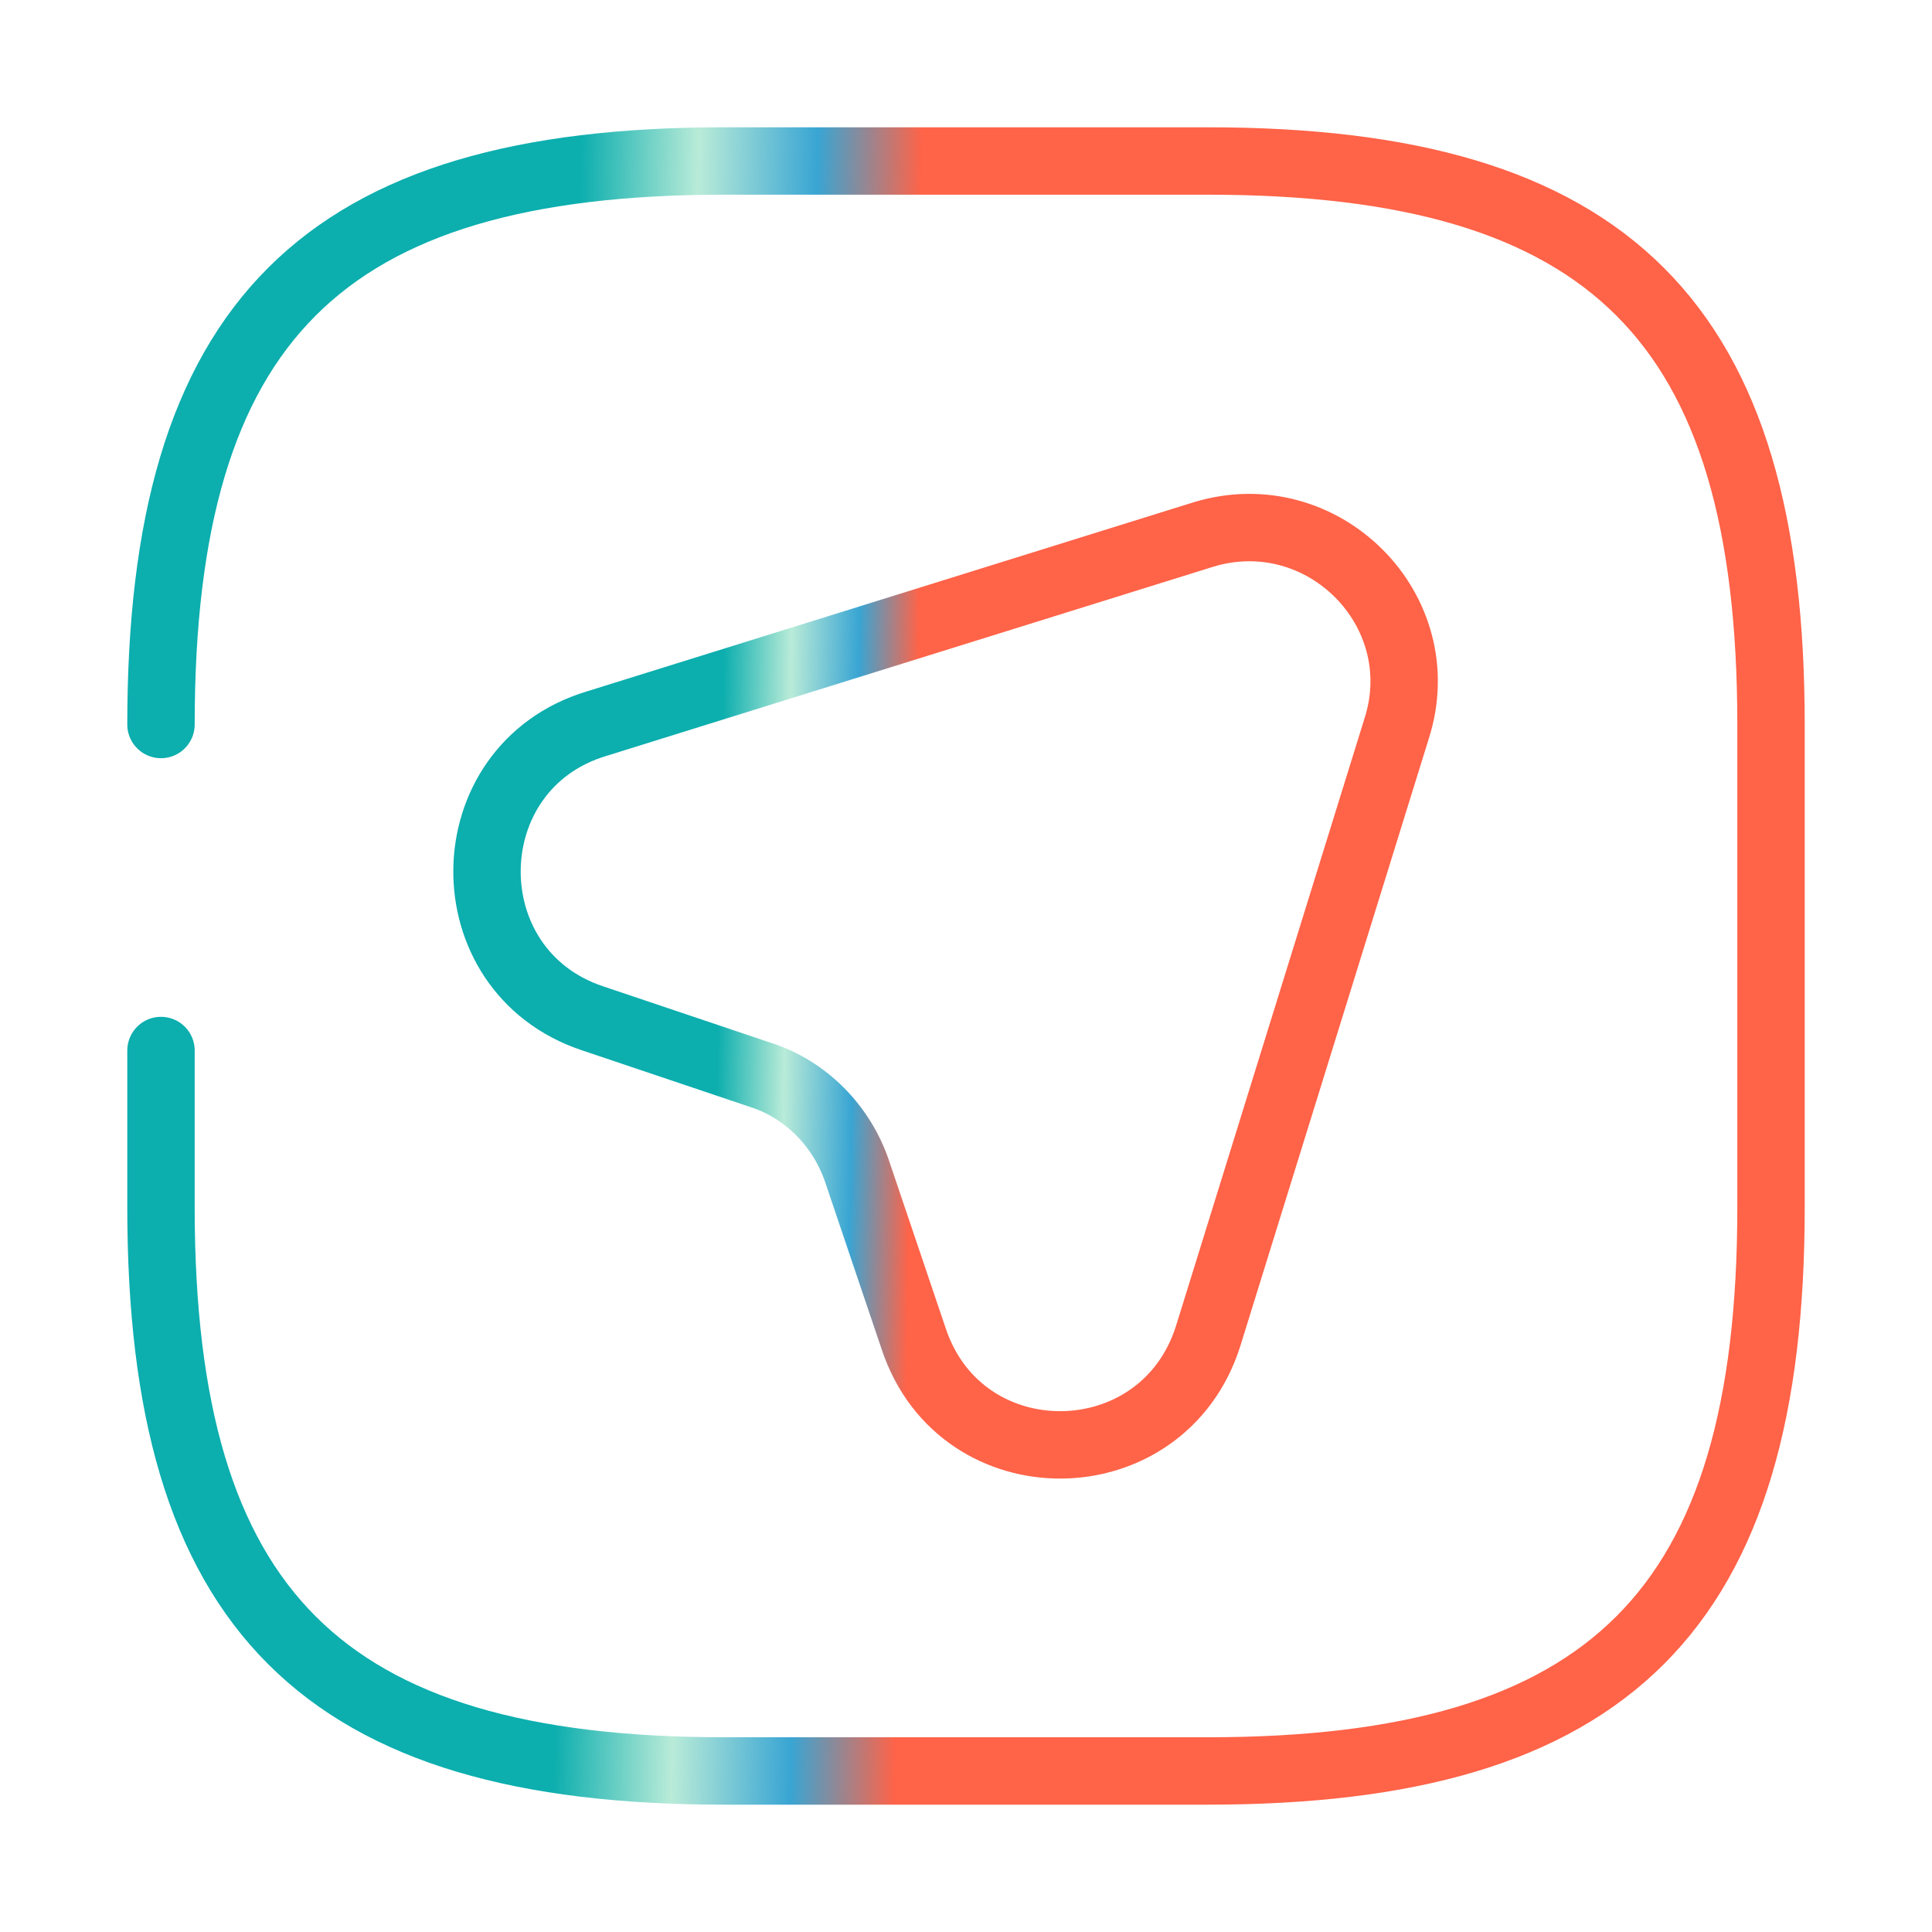 <svg width="43" height="43" viewBox="0 0 43 43" fill="none" xmlns="http://www.w3.org/2000/svg">
<path d="M3.583 23.381V26.875C3.583 35.833 7.167 39.416 16.125 39.416H26.875C35.833 39.416 39.417 35.833 39.417 26.875V16.125C39.417 7.166 35.833 3.583 26.875 3.583H16.125C7.167 3.583 3.583 7.166 3.583 16.125" stroke="url(#paint0_linear_2554_5332)" stroke-width="1.5" stroke-linecap="round" stroke-linejoin="round"/>
<path d="M31.085 16.214L26.893 29.724C25.89 32.931 21.393 32.984 20.335 29.795L19.081 26.086C18.741 25.065 17.935 24.241 16.913 23.919L13.187 22.664C10.015 21.607 10.069 17.074 13.276 16.107L26.785 11.896C29.437 11.09 31.928 13.581 31.085 16.214Z" stroke="url(#paint1_linear_2554_5332)" stroke-width="1.5" stroke-linecap="round" stroke-linejoin="round"/>
<defs>
<linearGradient id="paint0_linear_2554_5332" x1="12.728" y1="15.079" x2="21.865" y2="15.231" gradientUnits="userSpaceOnUse">
<stop stop-color="#0CAEAE"/>
<stop offset="0.288" stop-color="#B9EBD8"/>
<stop offset="0.577" stop-color="#39A5D3"/>
<stop offset="0.832" stop-color="#FF6348"/>
</linearGradient>
<linearGradient id="paint1_linear_2554_5332" x1="16.049" y1="18.292" x2="21.254" y2="18.378" gradientUnits="userSpaceOnUse">
<stop stop-color="#0CAEAE"/>
<stop offset="0.288" stop-color="#B9EBD8"/>
<stop offset="0.577" stop-color="#39A5D3"/>
<stop offset="0.832" stop-color="#FF6348"/>
</linearGradient>
</defs>
</svg>
